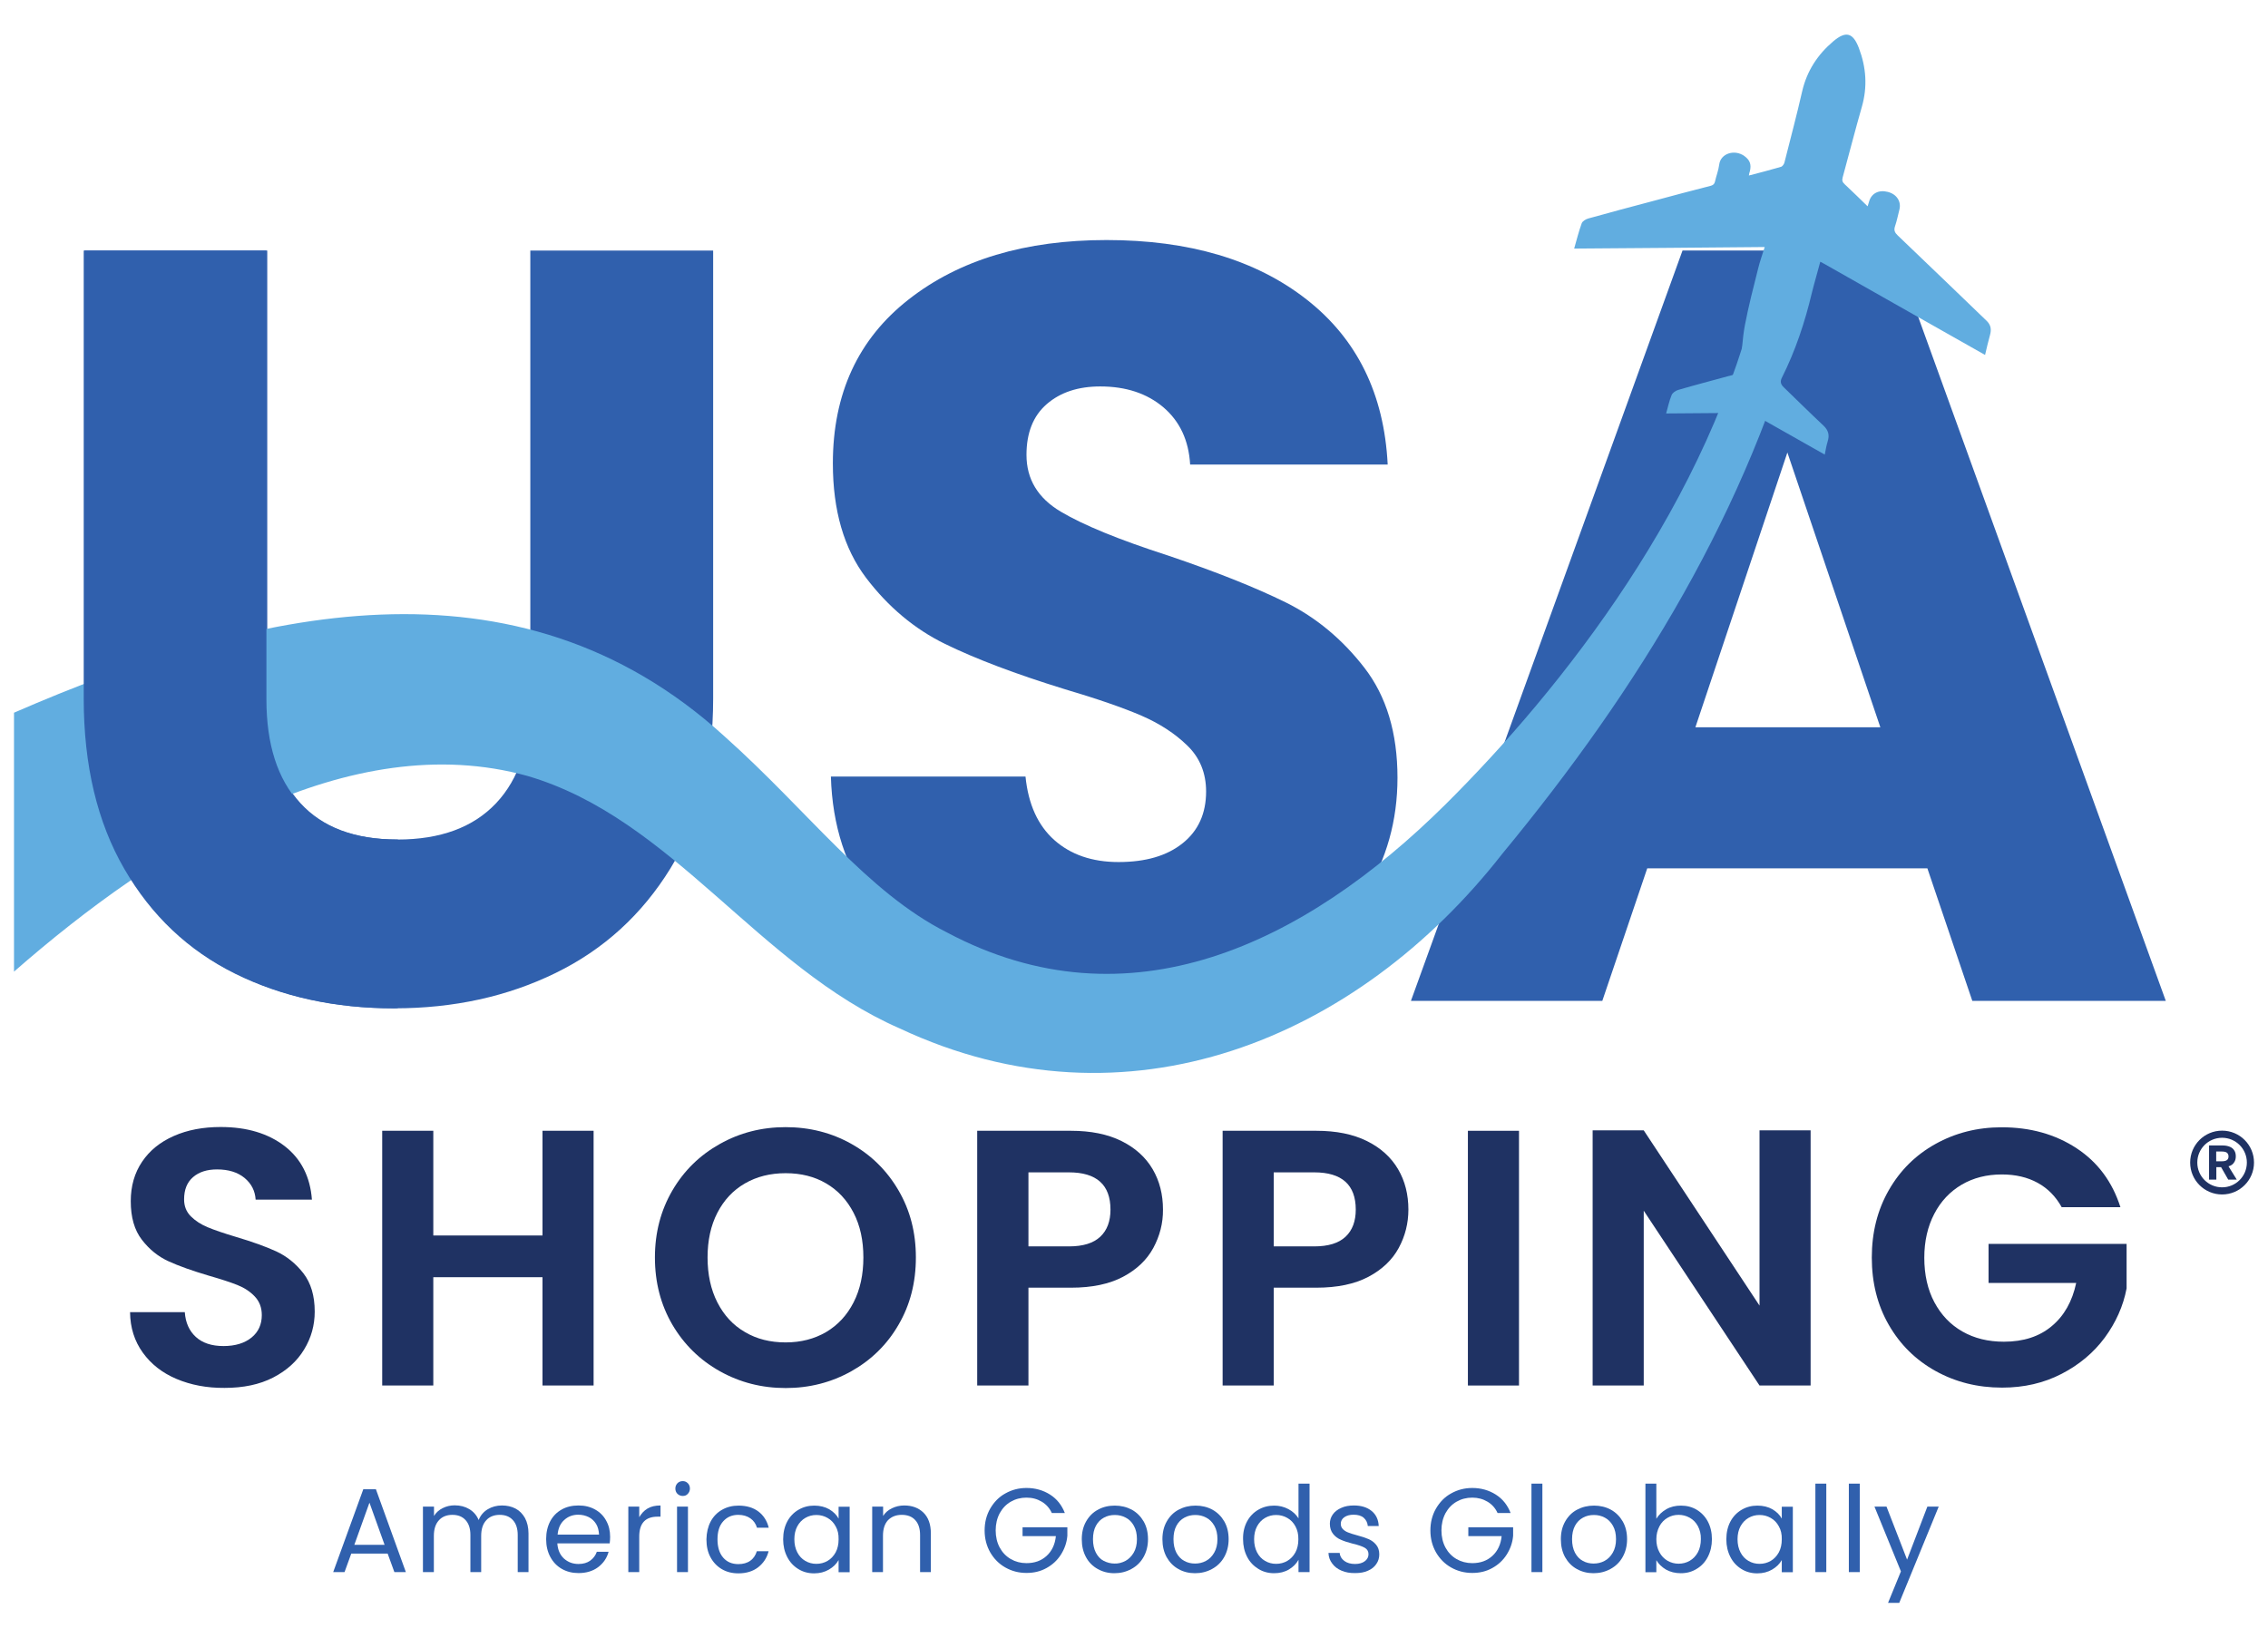 <?xml version="1.0" encoding="utf-8"?>
<!-- Generator: Adobe Illustrator 28.0.0, SVG Export Plug-In . SVG Version: 6.00 Build 0)  -->
<svg version="1.1" id="Layer_1" xmlns="http://www.w3.org/2000/svg" xmlns:xlink="http://www.w3.org/1999/xlink" x="0px" y="0px"
	 viewBox="0 0 162 117" style="enable-background:new 0 0 162 117;" xml:space="preserve">
<style type="text/css">
	.st0{fill:#3060AD;}
	.st1{fill:#61ADE0;}
	.st2{fill:#1F3263;}
	.st3{fill:#FFFFFF;}
</style>
<g>
	<g>
		<g>
			<path class="st2" d="M12.61,98.52c-1.02-0.43-1.82-1.06-2.41-1.88c-0.59-0.82-0.9-1.78-0.91-2.89h3.91
				c0.05,0.75,0.32,1.34,0.79,1.77s1.13,0.65,1.97,0.65c0.85,0,1.52-0.21,2.01-0.61s0.73-0.94,0.73-1.6c0-0.54-0.17-0.98-0.5-1.33
				c-0.33-0.35-0.74-0.62-1.24-0.82c-0.5-0.2-1.18-0.42-2.05-0.67c-1.18-0.35-2.14-0.69-2.88-1.03s-1.37-0.85-1.9-1.54
				c-0.53-0.69-0.79-1.6-0.79-2.75c0-1.08,0.27-2.02,0.81-2.82c0.54-0.8,1.29-1.41,2.27-1.84c0.97-0.43,2.09-0.64,3.34-0.64
				c1.88,0,3.4,0.46,4.58,1.37c1.17,0.91,1.82,2.19,1.94,3.82h-4.02c-0.04-0.63-0.3-1.14-0.79-1.55c-0.5-0.41-1.15-0.61-1.97-0.61
				c-0.71,0-1.28,0.18-1.71,0.55s-0.64,0.9-0.64,1.59c0,0.49,0.16,0.89,0.48,1.21c0.32,0.32,0.72,0.58,1.2,0.78s1.15,0.43,2.02,0.69
				c1.18,0.35,2.15,0.7,2.89,1.04c0.75,0.35,1.39,0.87,1.93,1.56c0.54,0.7,0.81,1.61,0.81,2.74c0,0.97-0.25,1.88-0.76,2.71
				c-0.5,0.83-1.24,1.5-2.21,2c-0.97,0.5-2.13,0.74-3.47,0.74C14.77,99.17,13.63,98.95,12.61,98.52z"/>
			<path class="st2" d="M42.4,80.79v18.2h-3.65v-7.74h-7.8v7.74H27.3v-18.2h3.65v7.48h7.8v-7.48H42.4z"/>
			<path class="st2" d="M51.42,97.97c-1.43-0.8-2.56-1.91-3.39-3.32c-0.83-1.42-1.25-3.02-1.25-4.81c0-1.77,0.42-3.37,1.25-4.79
				c0.83-1.42,1.96-2.52,3.39-3.32c1.42-0.8,2.99-1.2,4.69-1.2c1.72,0,3.29,0.4,4.71,1.2c1.42,0.8,2.54,1.91,3.36,3.32
				c0.83,1.42,1.24,3.01,1.24,4.79c0,1.79-0.41,3.39-1.24,4.81c-0.82,1.42-1.95,2.52-3.37,3.32c-1.43,0.8-2.99,1.2-4.69,1.2
				C54.41,99.17,52.85,98.77,51.42,97.97z M59.01,95.17c0.84-0.5,1.49-1.2,1.96-2.12c0.47-0.92,0.7-1.99,0.7-3.21
				s-0.23-2.28-0.7-3.19c-0.47-0.91-1.12-1.61-1.96-2.1c-0.83-0.49-1.8-0.73-2.89-0.73c-1.1,0-2.06,0.24-2.91,0.73
				s-1.5,1.19-1.97,2.1c-0.47,0.91-0.7,1.98-0.7,3.19s0.23,2.29,0.7,3.21c0.47,0.92,1.12,1.63,1.97,2.12
				c0.84,0.5,1.81,0.74,2.91,0.74C57.21,95.91,58.17,95.66,59.01,95.17z"/>
			<path class="st2" d="M82.38,89.16c-0.46,0.85-1.18,1.54-2.16,2.06S78,92,76.51,92h-3.05v6.99H69.8v-18.2h6.7
				c1.41,0,2.61,0.24,3.6,0.73c0.99,0.49,1.73,1.16,2.23,2.01c0.5,0.85,0.74,1.82,0.74,2.89C83.08,87.39,82.84,88.31,82.38,89.16z
				 M78.59,88.36c0.49-0.46,0.73-1.11,0.73-1.94c0-1.77-0.99-2.66-2.97-2.66h-2.89v5.29h2.89C77.36,89.05,78.1,88.82,78.59,88.36z"
				/>
			<path class="st2" d="M99.91,89.16c-0.46,0.85-1.18,1.54-2.16,2.06S95.52,92,94.03,92h-3.05v6.99h-3.65v-18.2h6.7
				c1.41,0,2.61,0.24,3.6,0.73c0.99,0.49,1.73,1.16,2.23,2.01c0.5,0.85,0.74,1.82,0.74,2.89C100.6,87.39,100.37,88.31,99.91,89.16z
				 M96.11,88.36c0.49-0.46,0.73-1.11,0.73-1.94c0-1.77-0.99-2.66-2.97-2.66h-2.89v5.29h2.89C94.88,89.05,95.62,88.82,96.11,88.36z"
				/>
			<path class="st2" d="M108.5,80.79v18.2h-3.65v-18.2H108.5z"/>
			<path class="st2" d="M129.33,98.99h-3.65l-8.27-12.49v12.49h-3.65V80.76h3.65l8.27,12.52V80.76h3.65V98.99z"/>
			<path class="st2" d="M147.27,86.26c-0.42-0.76-0.99-1.35-1.72-1.75s-1.58-0.6-2.56-0.6c-1.08,0-2.03,0.24-2.87,0.73
				c-0.83,0.49-1.49,1.18-1.96,2.09c-0.47,0.9-0.71,1.95-0.71,3.13c0,1.22,0.24,2.28,0.72,3.18c0.48,0.9,1.14,1.6,2,2.09
				s1.84,0.73,2.97,0.73c1.39,0,2.53-0.37,3.41-1.11c0.89-0.74,1.47-1.77,1.75-3.09h-6.26v-2.79h9.86v3.18
				c-0.24,1.27-0.77,2.44-1.56,3.52c-0.8,1.08-1.83,1.94-3.09,2.59s-2.67,0.98-4.24,0.98c-1.76,0-3.34-0.4-4.76-1.19
				c-1.42-0.79-2.53-1.89-3.34-3.3s-1.21-3.01-1.21-4.8c0-1.79,0.4-3.39,1.21-4.81c0.81-1.42,1.92-2.52,3.34-3.31
				c1.42-0.79,2.99-1.19,4.73-1.19c2.05,0,3.83,0.5,5.35,1.5s2.55,2.4,3.13,4.21H147.27z"/>
		</g>
	</g>
	<g>
		<path class="st0" d="M27.69,111h-2.6l-0.48,1.32H23.8l2.15-5.92h0.9l2.14,5.92h-0.82L27.69,111z M27.47,110.37l-1.08-3.01
			l-1.08,3.01H27.47z"/>
		<path class="st0" d="M36.82,107.78c0.29,0.15,0.51,0.38,0.68,0.68c0.16,0.3,0.25,0.67,0.25,1.1v2.76h-0.77v-2.65
			c0-0.47-0.12-0.82-0.35-1.07c-0.23-0.25-0.54-0.37-0.94-0.37c-0.4,0-0.73,0.13-0.96,0.39c-0.24,0.26-0.36,0.63-0.36,1.12v2.58
			H33.6v-2.65c0-0.47-0.12-0.82-0.35-1.07c-0.23-0.25-0.54-0.37-0.94-0.37c-0.4,0-0.73,0.13-0.96,0.39
			c-0.24,0.26-0.36,0.63-0.36,1.12v2.58h-0.78v-4.68H31v0.67c0.15-0.25,0.36-0.43,0.62-0.56c0.26-0.13,0.54-0.2,0.86-0.2
			c0.39,0,0.74,0.09,1.04,0.27c0.3,0.18,0.53,0.44,0.67,0.78c0.13-0.33,0.35-0.59,0.65-0.77c0.3-0.18,0.64-0.27,1.01-0.27
			C36.21,107.56,36.53,107.63,36.82,107.78z"/>
		<path class="st0" d="M43.55,110.27h-3.74c0.03,0.46,0.19,0.82,0.47,1.08c0.29,0.26,0.63,0.39,1.04,0.39
			c0.34,0,0.62-0.08,0.84-0.24c0.22-0.16,0.38-0.37,0.47-0.63h0.84c-0.12,0.45-0.38,0.82-0.75,1.1c-0.38,0.28-0.84,0.42-1.4,0.42
			c-0.44,0-0.84-0.1-1.19-0.3c-0.35-0.2-0.62-0.48-0.82-0.85s-0.3-0.79-0.3-1.28c0-0.48,0.1-0.91,0.29-1.27
			c0.19-0.36,0.46-0.64,0.82-0.84c0.35-0.2,0.75-0.29,1.21-0.29c0.45,0,0.84,0.1,1.18,0.29c0.34,0.19,0.61,0.46,0.79,0.8
			c0.19,0.34,0.28,0.72,0.28,1.15C43.58,109.95,43.57,110.11,43.55,110.27z M42.58,108.88c-0.13-0.21-0.31-0.38-0.53-0.49
			c-0.23-0.11-0.47-0.17-0.75-0.17c-0.39,0-0.73,0.13-1,0.38c-0.28,0.25-0.43,0.6-0.47,1.04h2.96
			C42.77,109.35,42.71,109.09,42.58,108.88z"/>
		<path class="st0" d="M46.25,107.78c0.25-0.15,0.56-0.22,0.93-0.22v0.8h-0.21c-0.87,0-1.31,0.47-1.31,1.42v2.54h-0.78v-4.68h0.78
			v0.76C45.81,108.14,46,107.93,46.25,107.78z"/>
		<path class="st0" d="M48.39,106.73c-0.1-0.1-0.15-0.23-0.15-0.38c0-0.15,0.05-0.27,0.15-0.38c0.1-0.1,0.23-0.15,0.38-0.15
			c0.14,0,0.26,0.05,0.36,0.15s0.15,0.23,0.15,0.38c0,0.15-0.05,0.27-0.15,0.38s-0.22,0.15-0.36,0.15
			C48.62,106.88,48.5,106.83,48.39,106.73z M49.14,107.64v4.68h-0.78v-4.68H49.14z"/>
		<path class="st0" d="M50.76,108.71c0.19-0.36,0.46-0.64,0.81-0.84c0.35-0.2,0.74-0.3,1.18-0.3c0.57,0,1.05,0.14,1.42,0.42
			c0.37,0.28,0.62,0.67,0.74,1.16h-0.84c-0.08-0.28-0.24-0.51-0.47-0.67s-0.52-0.25-0.86-0.25c-0.45,0-0.8,0.15-1.08,0.46
			s-0.41,0.74-0.41,1.29c0,0.56,0.14,1,0.41,1.31c0.27,0.31,0.63,0.46,1.08,0.46c0.34,0,0.63-0.08,0.85-0.24
			c0.23-0.16,0.38-0.39,0.47-0.68h0.84c-0.12,0.48-0.38,0.86-0.75,1.15c-0.38,0.29-0.85,0.43-1.41,0.43c-0.45,0-0.84-0.1-1.18-0.3
			c-0.34-0.2-0.61-0.48-0.81-0.85s-0.29-0.79-0.29-1.28C50.47,109.49,50.57,109.07,50.76,108.71z"/>
		<path class="st0" d="M56.23,108.71c0.19-0.36,0.46-0.64,0.8-0.84c0.34-0.2,0.71-0.3,1.13-0.3c0.41,0,0.77,0.09,1.07,0.26
			c0.3,0.18,0.53,0.4,0.67,0.67v-0.85h0.79v4.68h-0.79v-0.87c-0.15,0.27-0.38,0.5-0.69,0.68s-0.66,0.27-1.06,0.27
			c-0.42,0-0.79-0.1-1.13-0.31s-0.6-0.49-0.79-0.86s-0.29-0.79-0.29-1.26C55.94,109.49,56.04,109.07,56.23,108.71z M59.69,109.05
			c-0.14-0.26-0.33-0.46-0.58-0.6c-0.24-0.14-0.51-0.21-0.8-0.21s-0.55,0.07-0.79,0.21c-0.24,0.14-0.43,0.34-0.57,0.6
			s-0.21,0.57-0.21,0.92c0,0.36,0.07,0.67,0.21,0.94c0.14,0.27,0.33,0.47,0.57,0.61c0.24,0.14,0.5,0.21,0.79,0.21
			s0.56-0.07,0.8-0.21s0.43-0.34,0.58-0.61c0.14-0.26,0.21-0.57,0.21-0.93C59.91,109.62,59.84,109.31,59.69,109.05z"/>
		<path class="st0" d="M65.96,108.07c0.35,0.34,0.53,0.84,0.53,1.49v2.76h-0.77v-2.65c0-0.47-0.12-0.82-0.35-1.07
			c-0.23-0.25-0.55-0.37-0.96-0.37c-0.41,0-0.73,0.13-0.98,0.38c-0.24,0.26-0.36,0.63-0.36,1.12v2.59H62.3v-4.68h0.78v0.67
			c0.15-0.24,0.36-0.42,0.63-0.55c0.27-0.13,0.56-0.2,0.88-0.2C65.15,107.56,65.61,107.73,65.96,108.07z"/>
		<path class="st0" d="M75.13,108.1c-0.16-0.35-0.4-0.62-0.72-0.81S73.74,107,73.32,107s-0.79,0.1-1.12,0.29
			c-0.33,0.19-0.59,0.46-0.79,0.82c-0.19,0.36-0.29,0.77-0.29,1.23s0.1,0.88,0.29,1.23c0.19,0.35,0.45,0.62,0.79,0.82
			c0.33,0.19,0.71,0.29,1.12,0.29c0.58,0,1.06-0.17,1.44-0.52c0.38-0.35,0.6-0.82,0.66-1.41h-2.38v-0.63h3.2v0.6
			c-0.04,0.49-0.2,0.94-0.46,1.35s-0.61,0.73-1.03,0.96c-0.43,0.24-0.9,0.35-1.43,0.35c-0.55,0-1.05-0.13-1.51-0.39
			c-0.46-0.26-0.81-0.62-1.08-1.08c-0.26-0.46-0.4-0.98-0.4-1.56c0-0.58,0.13-1.1,0.4-1.57c0.27-0.46,0.62-0.83,1.08-1.08
			c0.46-0.26,0.96-0.39,1.51-0.39c0.63,0,1.19,0.16,1.68,0.47c0.49,0.31,0.84,0.75,1.06,1.32H75.13z"/>
		<path class="st0" d="M78.41,112.1c-0.36-0.2-0.64-0.48-0.84-0.85s-0.3-0.79-0.3-1.28c0-0.48,0.1-0.9,0.31-1.27
			c0.21-0.37,0.49-0.65,0.85-0.84c0.36-0.2,0.76-0.29,1.2-0.29s0.85,0.1,1.21,0.29c0.36,0.2,0.64,0.48,0.85,0.84
			c0.21,0.37,0.31,0.79,0.31,1.27c0,0.48-0.11,0.91-0.32,1.28c-0.21,0.37-0.5,0.65-0.87,0.85c-0.37,0.2-0.77,0.3-1.21,0.3
			C79.16,112.4,78.77,112.3,78.41,112.1z M80.39,111.52c0.24-0.13,0.44-0.33,0.59-0.59s0.23-0.58,0.23-0.96s-0.07-0.69-0.22-0.96
			s-0.34-0.46-0.58-0.58c-0.24-0.13-0.5-0.19-0.78-0.19c-0.29,0-0.54,0.06-0.78,0.19s-0.43,0.32-0.57,0.58s-0.21,0.58-0.21,0.96
			c0,0.38,0.07,0.7,0.21,0.97c0.14,0.26,0.32,0.46,0.56,0.58s0.49,0.19,0.77,0.19C79.88,111.72,80.14,111.65,80.39,111.52z"/>
		<path class="st0" d="M84.17,112.1c-0.36-0.2-0.63-0.48-0.84-0.85c-0.2-0.37-0.3-0.79-0.3-1.28c0-0.48,0.1-0.9,0.31-1.27
			c0.21-0.37,0.49-0.65,0.85-0.84s0.76-0.29,1.21-0.29c0.44,0,0.85,0.1,1.2,0.29c0.36,0.2,0.64,0.48,0.85,0.84
			c0.21,0.37,0.31,0.79,0.31,1.27c0,0.48-0.11,0.91-0.32,1.28s-0.5,0.65-0.87,0.85s-0.77,0.3-1.21,0.3
			C84.92,112.4,84.52,112.3,84.17,112.1z M86.14,111.52c0.25-0.13,0.44-0.33,0.59-0.59c0.15-0.26,0.23-0.58,0.23-0.96
			s-0.07-0.69-0.22-0.96c-0.15-0.26-0.34-0.46-0.58-0.58c-0.24-0.13-0.5-0.19-0.78-0.19c-0.29,0-0.54,0.06-0.78,0.19
			s-0.43,0.32-0.57,0.58s-0.21,0.58-0.21,0.96c0,0.38,0.07,0.7,0.21,0.97c0.14,0.26,0.33,0.46,0.56,0.58
			c0.23,0.13,0.49,0.19,0.77,0.19S85.9,111.65,86.14,111.52z"/>
		<path class="st0" d="M89.07,108.71c0.19-0.36,0.46-0.64,0.8-0.84c0.34-0.2,0.72-0.3,1.14-0.3c0.36,0,0.7,0.08,1.02,0.25
			s0.55,0.39,0.72,0.66V106h0.79v6.32h-0.79v-0.88c-0.15,0.28-0.38,0.51-0.68,0.69c-0.3,0.18-0.66,0.27-1.06,0.27
			c-0.42,0-0.79-0.1-1.13-0.31c-0.34-0.21-0.61-0.49-0.8-0.86s-0.29-0.79-0.29-1.26C88.78,109.49,88.88,109.07,89.07,108.71z
			 M92.53,109.05c-0.14-0.26-0.33-0.46-0.58-0.6c-0.24-0.14-0.51-0.21-0.8-0.21s-0.55,0.07-0.79,0.21c-0.24,0.14-0.43,0.34-0.57,0.6
			s-0.21,0.57-0.21,0.92c0,0.36,0.07,0.67,0.21,0.94c0.14,0.27,0.33,0.47,0.57,0.61c0.24,0.14,0.5,0.21,0.79,0.21
			s0.56-0.07,0.8-0.21s0.43-0.34,0.58-0.61c0.14-0.26,0.21-0.57,0.21-0.93C92.75,109.62,92.67,109.31,92.53,109.05z"/>
		<path class="st0" d="M95.83,112.22c-0.29-0.12-0.51-0.29-0.67-0.51c-0.17-0.22-0.26-0.47-0.27-0.76h0.8
			c0.02,0.23,0.13,0.42,0.33,0.57c0.2,0.15,0.46,0.22,0.77,0.22c0.3,0,0.53-0.07,0.7-0.2c0.17-0.13,0.26-0.29,0.26-0.5
			c0-0.2-0.09-0.36-0.27-0.46c-0.18-0.1-0.46-0.2-0.85-0.29c-0.35-0.09-0.63-0.18-0.85-0.28c-0.22-0.09-0.41-0.23-0.56-0.42
			s-0.23-0.43-0.23-0.73c0-0.24,0.07-0.46,0.21-0.66s0.35-0.36,0.61-0.47c0.26-0.12,0.56-0.17,0.9-0.17c0.52,0,0.94,0.13,1.26,0.39
			c0.32,0.26,0.49,0.62,0.51,1.08h-0.78c-0.02-0.24-0.12-0.44-0.29-0.59s-0.42-0.22-0.72-0.22c-0.28,0-0.5,0.06-0.67,0.18
			c-0.17,0.12-0.25,0.28-0.25,0.47c0,0.15,0.05,0.28,0.15,0.38s0.22,0.18,0.38,0.24c0.15,0.06,0.36,0.13,0.63,0.2
			c0.34,0.09,0.61,0.18,0.82,0.27c0.21,0.09,0.39,0.22,0.54,0.4c0.15,0.18,0.23,0.41,0.23,0.69c0,0.26-0.07,0.49-0.21,0.69
			c-0.14,0.21-0.34,0.37-0.6,0.48c-0.26,0.12-0.56,0.17-0.89,0.17C96.44,112.4,96.11,112.34,95.83,112.22z"/>
		<path class="st0" d="M106.97,108.1c-0.16-0.35-0.4-0.62-0.72-0.81s-0.68-0.29-1.09-0.29s-0.79,0.1-1.12,0.29
			c-0.33,0.19-0.59,0.46-0.79,0.82c-0.19,0.36-0.29,0.77-0.29,1.23s0.1,0.88,0.29,1.23c0.19,0.35,0.45,0.62,0.79,0.82
			c0.33,0.19,0.71,0.29,1.12,0.29c0.58,0,1.06-0.17,1.44-0.52c0.38-0.35,0.6-0.82,0.66-1.41h-2.38v-0.63h3.2v0.6
			c-0.04,0.49-0.2,0.94-0.46,1.35s-0.61,0.73-1.03,0.96c-0.43,0.24-0.9,0.35-1.43,0.35c-0.55,0-1.05-0.13-1.51-0.39
			c-0.46-0.26-0.81-0.62-1.08-1.08c-0.26-0.46-0.4-0.98-0.4-1.56c0-0.58,0.13-1.1,0.4-1.57c0.27-0.46,0.62-0.83,1.08-1.08
			c0.46-0.26,0.96-0.39,1.51-0.39c0.63,0,1.19,0.16,1.68,0.47c0.49,0.31,0.84,0.75,1.06,1.32H106.97z"/>
		<path class="st0" d="M110.17,106v6.32h-0.78V106H110.17z"/>
		<path class="st0" d="M112.63,112.1c-0.36-0.2-0.63-0.48-0.84-0.85c-0.2-0.37-0.3-0.79-0.3-1.28c0-0.48,0.1-0.9,0.31-1.27
			c0.21-0.37,0.49-0.65,0.85-0.84s0.76-0.29,1.21-0.29c0.44,0,0.85,0.1,1.2,0.29c0.36,0.2,0.64,0.48,0.85,0.84
			c0.21,0.37,0.31,0.79,0.31,1.27c0,0.48-0.11,0.91-0.32,1.28s-0.5,0.65-0.87,0.85s-0.77,0.3-1.21,0.3
			C113.39,112.4,112.99,112.3,112.63,112.1z M114.61,111.52c0.25-0.13,0.44-0.33,0.59-0.59c0.15-0.26,0.23-0.58,0.23-0.96
			s-0.07-0.69-0.22-0.96c-0.15-0.26-0.34-0.46-0.58-0.58c-0.24-0.13-0.5-0.19-0.78-0.19c-0.29,0-0.54,0.06-0.78,0.19
			s-0.43,0.32-0.57,0.58s-0.21,0.58-0.21,0.96c0,0.38,0.07,0.7,0.21,0.97c0.14,0.26,0.33,0.46,0.56,0.58
			c0.23,0.13,0.49,0.19,0.77,0.19S114.37,111.65,114.61,111.52z"/>
		<path class="st0" d="M119.02,107.83c0.31-0.18,0.66-0.26,1.05-0.26c0.42,0,0.8,0.1,1.13,0.3s0.6,0.48,0.79,0.84
			c0.19,0.36,0.29,0.78,0.29,1.26c0,0.47-0.1,0.89-0.29,1.26s-0.46,0.66-0.8,0.86c-0.34,0.21-0.71,0.31-1.13,0.31
			c-0.4,0-0.76-0.09-1.06-0.26c-0.3-0.18-0.53-0.4-0.69-0.67v0.86h-0.78V106h0.78v2.51C118.48,108.23,118.71,108.01,119.02,107.83z
			 M121.28,109.04c-0.14-0.26-0.33-0.46-0.58-0.6s-0.51-0.21-0.8-0.21c-0.29,0-0.55,0.07-0.79,0.21c-0.24,0.14-0.44,0.34-0.58,0.61
			s-0.22,0.57-0.22,0.92c0,0.35,0.07,0.66,0.22,0.93c0.14,0.27,0.34,0.47,0.58,0.61s0.51,0.21,0.79,0.21c0.29,0,0.56-0.07,0.8-0.21
			s0.43-0.34,0.58-0.61c0.14-0.26,0.21-0.58,0.21-0.94C121.5,109.61,121.42,109.31,121.28,109.04z"/>
		<path class="st0" d="M123.6,108.71c0.19-0.36,0.46-0.64,0.8-0.84c0.34-0.2,0.71-0.3,1.13-0.3c0.41,0,0.77,0.09,1.07,0.26
			c0.3,0.18,0.53,0.4,0.67,0.67v-0.85h0.79v4.68h-0.79v-0.87c-0.15,0.27-0.38,0.5-0.69,0.68s-0.66,0.27-1.06,0.27
			c-0.42,0-0.79-0.1-1.13-0.31s-0.6-0.49-0.79-0.86s-0.29-0.79-0.29-1.26C123.31,109.49,123.41,109.07,123.6,108.71z M127.06,109.05
			c-0.14-0.26-0.33-0.46-0.58-0.6c-0.24-0.14-0.51-0.21-0.8-0.21s-0.55,0.07-0.79,0.21c-0.24,0.14-0.43,0.34-0.57,0.6
			s-0.21,0.57-0.21,0.92c0,0.36,0.07,0.67,0.21,0.94c0.14,0.27,0.33,0.47,0.57,0.61c0.24,0.14,0.5,0.21,0.79,0.21
			s0.56-0.07,0.8-0.21s0.43-0.34,0.58-0.61c0.14-0.26,0.21-0.57,0.21-0.93C127.28,109.62,127.21,109.31,127.06,109.05z"/>
		<path class="st0" d="M130.45,106v6.32h-0.78V106H130.45z"/>
		<path class="st0" d="M132.84,106v6.32h-0.78V106H132.84z"/>
		<path class="st0" d="M138.48,107.64l-2.82,6.88h-0.8l0.92-2.25l-1.89-4.63h0.86l1.47,3.79l1.45-3.79H138.48z"/>
	</g>
	<g>
		<g>
			<path class="st0" d="M19.09,17.9v32.07c0,3.21,0.79,5.68,2.37,7.41c1.58,1.73,3.89,2.6,6.95,2.6c3.05,0,5.4-0.87,7.03-2.6
				c1.63-1.73,2.44-4.2,2.44-7.41V17.9h13.06v32c0,4.79-1.02,8.83-3.05,12.14c-2.04,3.31-4.77,5.8-8.21,7.48
				c-3.44,1.68-7.27,2.52-11.49,2.52c-4.23,0-8.01-0.83-11.34-2.48c-3.34-1.65-5.97-4.15-7.9-7.48C7,58.75,6.03,54.69,6.03,49.9v-32
				H19.09z"/>
			<path class="st0" d="M69.74,70.14c-3.11-1.27-5.59-3.16-7.45-5.65c-1.86-2.49-2.84-5.5-2.94-9.01h13.9
				c0.2,1.99,0.89,3.5,2.06,4.54c1.17,1.04,2.7,1.57,4.58,1.57c1.93,0,3.46-0.44,4.58-1.34c1.12-0.89,1.68-2.13,1.68-3.7
				c0-1.32-0.45-2.42-1.34-3.28c-0.89-0.87-1.99-1.58-3.28-2.14c-1.3-0.56-3.14-1.2-5.54-1.91c-3.46-1.07-6.29-2.14-8.48-3.21
				c-2.19-1.07-4.07-2.65-5.65-4.73c-1.58-2.09-2.37-4.81-2.37-8.17c0-4.99,1.81-8.9,5.42-11.72c3.61-2.83,8.32-4.24,14.13-4.24
				c5.9,0,10.66,1.41,14.28,4.24c3.61,2.82,5.55,6.76,5.8,11.8H85.01c-0.1-1.73-0.74-3.09-1.91-4.09c-1.17-0.99-2.67-1.49-4.51-1.49
				c-1.58,0-2.85,0.42-3.82,1.26c-0.97,0.84-1.45,2.05-1.45,3.63c0,1.73,0.81,3.08,2.44,4.05c1.63,0.97,4.17,2.01,7.64,3.13
				c3.46,1.17,6.27,2.29,8.44,3.36c2.16,1.07,4.03,2.62,5.61,4.66c1.58,2.04,2.37,4.66,2.37,7.87c0,3.05-0.78,5.83-2.33,8.32
				c-1.55,2.5-3.81,4.48-6.76,5.96c-2.95,1.48-6.44,2.21-10.46,2.21C76.36,72.05,72.84,71.41,69.74,70.14z"/>
			<path class="st0" d="M137.67,62.04h-20.01l-3.21,9.47h-13.67l19.4-53.61h15.12l19.4,53.61h-13.82L137.67,62.04z M134.31,51.96
				l-6.64-19.63l-6.57,19.63H134.31z"/>
		</g>
		<path class="st1" d="M124.92,12.54c0.8-0.21,1.55-0.4,2.29-0.62c0.11-0.03,0.22-0.19,0.25-0.31c0.43-1.7,0.88-3.39,1.27-5.1
			c0.34-1.45,1.1-2.61,2.22-3.56c0.9-0.76,1.41-0.62,1.83,0.49c0.52,1.37,0.62,2.76,0.21,4.19c-0.48,1.67-0.91,3.36-1.37,5.04
			c-0.06,0.22-0.02,0.35,0.15,0.5c0.54,0.5,1.07,1.03,1.63,1.57c0.04-0.13,0.07-0.22,0.1-0.32c0.16-0.6,0.69-0.88,1.34-0.71
			c0.64,0.16,0.98,0.69,0.83,1.27c-0.1,0.39-0.18,0.8-0.31,1.18c-0.1,0.29-0.02,0.46,0.19,0.66c1.44,1.37,6,5.76,6.35,6.1
			c0.32,0.31,0.35,0.63,0.24,1.03c-0.13,0.45-0.23,0.91-0.35,1.41c-0.35-0.19-9.37-5.31-11.47-6.5c-0.09-0.05-0.18-0.09-0.3-0.16
			c-0.2,0.76-0.42,1.49-0.6,2.22c-0.5,2.1-1.17,4.13-2.14,6.06c-0.15,0.29-0.08,0.49,0.14,0.7c0.94,0.91,1.87,1.83,2.83,2.73
			c0.35,0.33,0.44,0.68,0.3,1.12c-0.09,0.29-0.14,0.59-0.21,0.95c-1.56-0.88-3.05-1.73-4.56-2.58c-0.21,0.28-0.39,0.55-0.62,0.78
			c-0.12,0.13-0.35,0.29-0.47,0.25c-0.15-0.05-0.27-0.28-0.32-0.46c-0.08-0.3-0.1-0.62-0.15-0.97c-1.72,0.01-3.44,0.03-5.21,0.04
			c0.13-0.46,0.22-0.9,0.39-1.31c0.07-0.17,0.29-0.32,0.47-0.37c1.19-0.35,2.39-0.66,3.59-0.99c0.09-0.02,0.18-0.04,0.27-0.07
			c0.54-0.15,0.55-0.18,0.6-0.75c0.09-0.93,0.13-1.88,0.3-2.79c0.26-1.37,0.61-2.72,0.95-4.07c0.12-0.5,0.3-0.99,0.47-1.54
			c-4.6,0.04-9.07,0.08-13.61,0.11c0.18-0.63,0.33-1.23,0.54-1.81c0.06-0.15,0.29-0.29,0.47-0.34c1.54-0.43,3.08-0.84,4.63-1.25
			c1.38-0.37,2.75-0.74,4.13-1.09c0.17-0.05,0.25-0.13,0.29-0.3c0.09-0.41,0.25-0.8,0.3-1.21c0.1-0.81,1.11-1.11,1.8-0.61
			c0.4,0.29,0.51,0.61,0.39,1.09C124.96,12.32,124.94,12.41,124.92,12.54z"/>
		<path class="st1" d="M125.64,20.34c-3.37,15.4-14.19,28.99-22.39,37.13c-10.1,10.02-22.63,16.04-35.59,9.16
			c-5.77-2.91-9.86-8.62-15.92-14.03C36.89,39.08,18.04,43.51,1,50.92v18.5c10.3-9.02,23.97-17.51,36.68-13.98
			c10.37,3.04,16.47,13.62,26.59,18.04c16.24,7.62,32.67,0.78,43.02-12.46c9.79-11.86,17.61-24.64,21.51-39.35
			C128.8,21.66,125.64,20.34,125.64,20.34z"/>
		<path class="st0" d="M28.43,59.98c-0.03,0-0.05,0-0.08,0c-3.06,0-5.37-0.86-6.95-2.6c-1.58-1.73-2.37-4.2-2.37-7.41V17.9H5.98v32
			c0,4.79,0.97,8.85,2.9,12.18c1.93,3.34,4.57,5.83,7.9,7.48c3.33,1.65,7.11,2.48,11.34,2.48c0.1,0,0.2-0.01,0.3-0.01V59.98z"/>
	</g>
	<g>
		<g>
			<path class="st2" d="M159.57,83.06c0.09-0.12,0.13-0.27,0.13-0.44c0-0.16-0.03-0.3-0.1-0.41c-0.07-0.12-0.17-0.21-0.31-0.27
				c-0.14-0.06-0.31-0.1-0.51-0.1h-0.99v2.44h0.52v-0.89h0.34l0.51,0.89h0.61l-0.59-0.95C159.36,83.28,159.49,83.19,159.57,83.06z
				 M159.07,82.88c-0.07,0.06-0.2,0.09-0.4,0.09h-0.37v-0.7h0.37c0.19,0,0.33,0.03,0.4,0.09c0.07,0.06,0.11,0.15,0.11,0.26
				S159.15,82.82,159.07,82.88z"/>
			<path class="st2" d="M158.72,80.78c-1.26,0-2.28,1.02-2.28,2.28s1.02,2.28,2.28,2.28c1.26,0,2.28-1.02,2.28-2.28
				S159.98,80.78,158.72,80.78z M158.72,84.83c-0.98,0-1.77-0.79-1.77-1.77s0.79-1.77,1.77-1.77c0.98,0,1.77,0.79,1.77,1.77
				S159.7,84.83,158.72,84.83z"/>
		</g>
	</g>
</g>
</svg>
